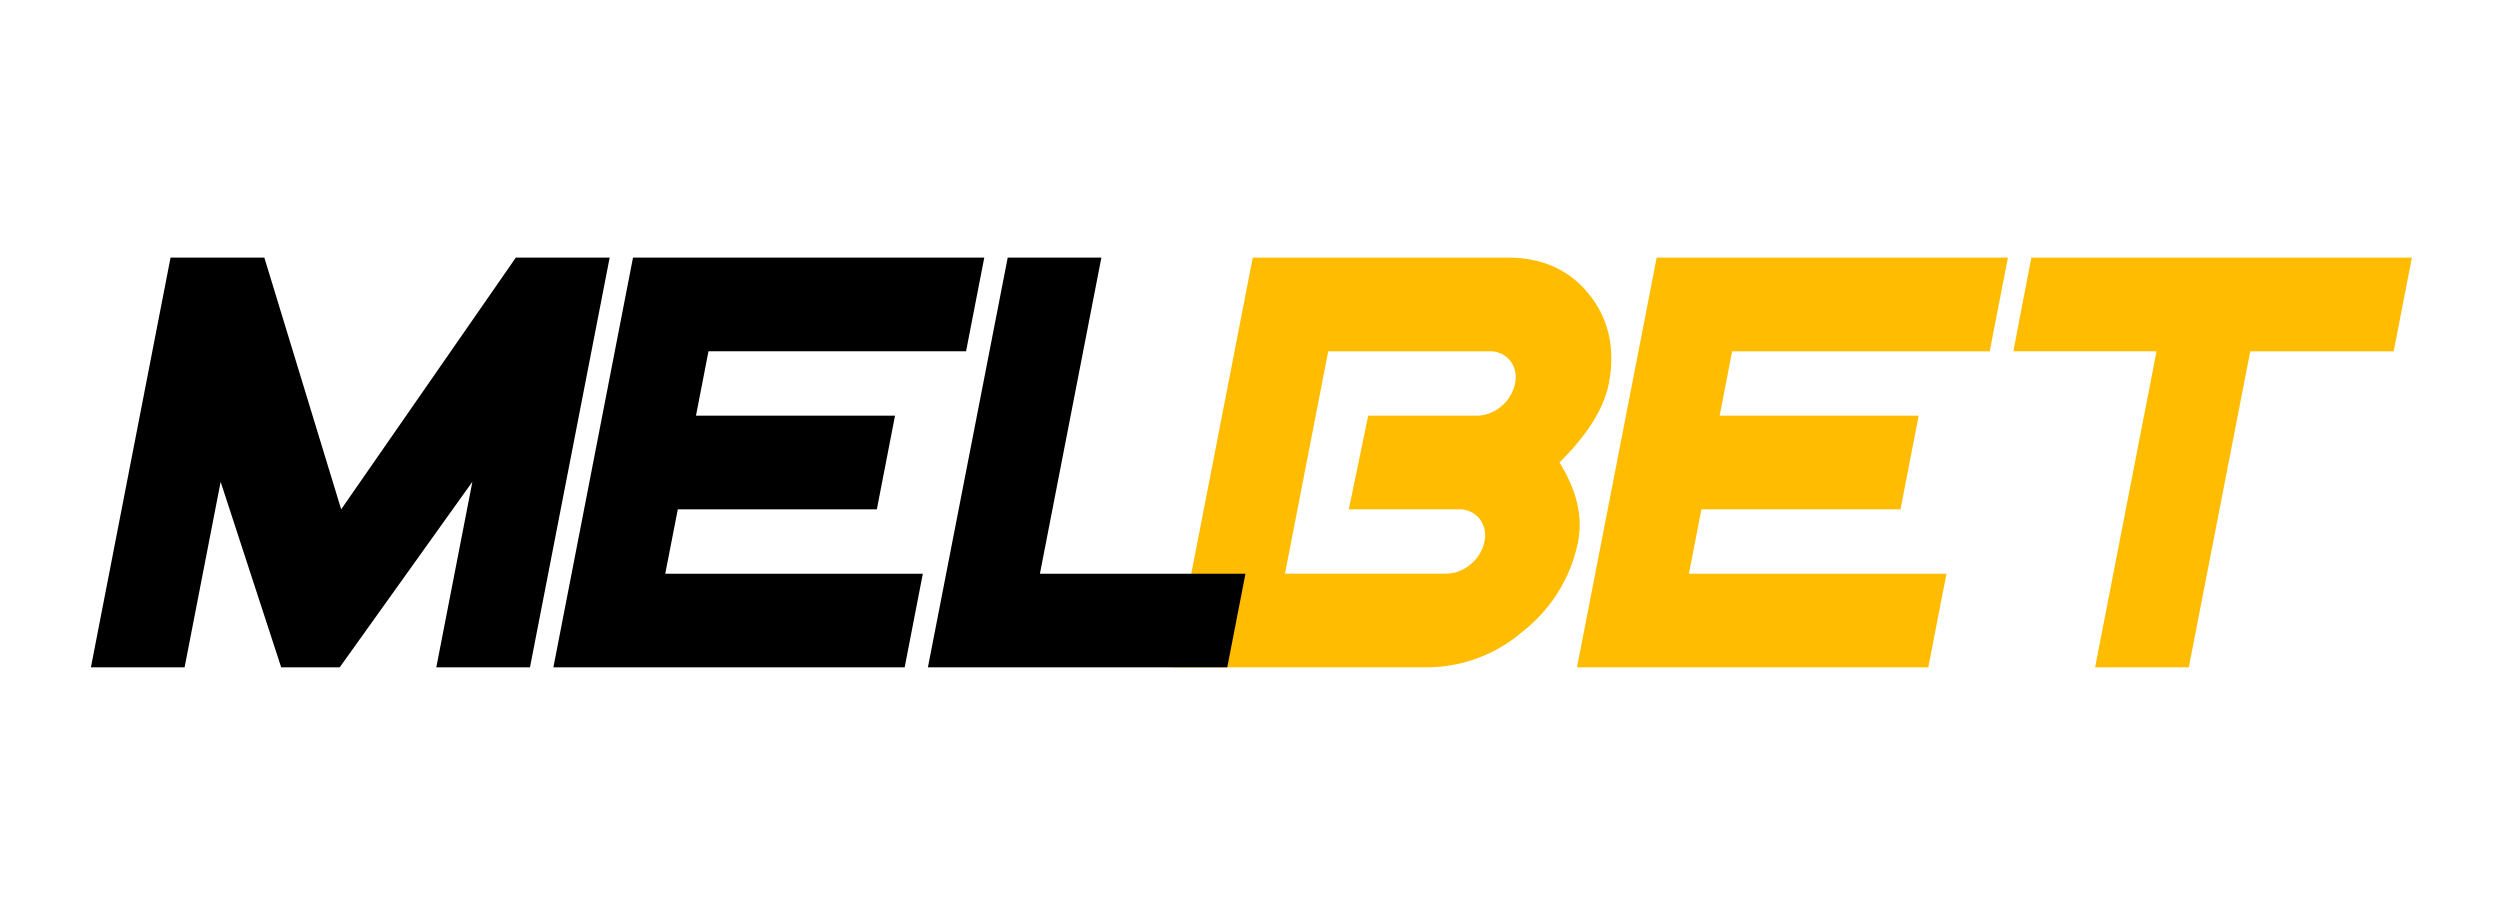 <?xml version="1.0" encoding="UTF-8"?> <svg xmlns="http://www.w3.org/2000/svg" width="330" height="122" viewBox="0 0 330 122"><g id="melbet" transform="translate(2498 524)"><rect id="Rectangle_33" data-name="Rectangle 33" width="330" height="122" transform="translate(-2498 -524)" fill="#fff"></rect><g id="Ebene_2" data-name="Ebene 2" transform="translate(-2486 -490)"><g id="Слой_1" data-name="Слой 1"><path id="Path_183" data-name="Path 183" d="M301.7,37.484a19.889,19.889,0,0,1-7.153,11.745,19.543,19.543,0,0,1-12.694,4.862H248.24L258.759,0H292.37q6.905,0,10.8,4.868t2.589,11.745q-.967,4.949-6.514,10.433Q302.664,32.541,301.7,37.484Zm-12.366,0a3.522,3.522,0,0,0-.65-3.015,3.372,3.372,0,0,0-2.774-1.237H271.436L274,20.871h14.3a4.966,4.966,0,0,0,3.251-1.237,5.127,5.127,0,0,0,1.824-3.015,3.522,3.522,0,0,0-.65-3.015,3.366,3.366,0,0,0-2.774-1.231H268.72l-5.708,29.347h21.251a4.954,4.954,0,0,0,3.251-1.237A5.127,5.127,0,0,0,289.337,37.484Z" transform="translate(-105.395)" fill="#ffbc00"></path><path id="Path_184" data-name="Path 184" d="M387.268,54.09H340.9L351.419,0h46.362l-2.4,12.372h-34l-1.651,8.5H386L383.6,33.231H357.323l-1.651,8.5h34Z" transform="translate(-144.736)" fill="#ffbc00"></path><path id="Path_185" data-name="Path 185" d="M491.2,12.372H472.269L464.155,54.09H451.789L459.9,12.366H441L443.371,0h50.235Z" transform="translate(-187.235)" fill="#ffbc00"></path><path id="Path_186" data-name="Path 186" d="M57.957,54.09H45.591l4.765-24.5L32.84,54.09H25.118L17.125,29.6,12.366,54.09H0L10.513,0H22.891L33.035,33.231,56.093,0H68.476Z"></path><path id="Path_187" data-name="Path 187" d="M152.458,54.09H106.09L116.6,0h46.368l-2.405,12.366h-34l-1.651,8.5h26.274l-2.4,12.366H122.513l-1.657,8.5h34Z" transform="translate(-45.043)"></path><path id="Path_188" data-name="Path 188" d="M231.515,54.09H192L202.536,0H214.9l-8.114,41.73H233.92Z" transform="translate(-81.517)"></path></g></g></g></svg> 